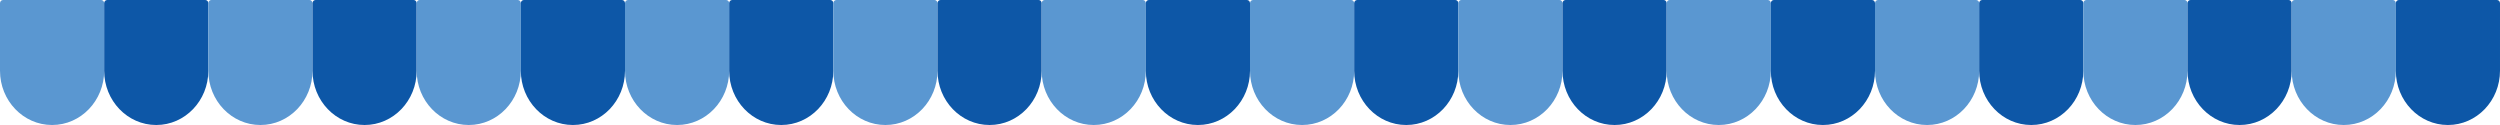 <?xml version="1.0" encoding="utf-8"?>
<!-- Generator: Adobe Illustrator 16.0.0, SVG Export Plug-In . SVG Version: 6.00 Build 0)  -->
<!DOCTYPE svg PUBLIC "-//W3C//DTD SVG 1.1//EN" "http://www.w3.org/Graphics/SVG/1.1/DTD/svg11.dtd">
<svg version="1.1" id="レイヤー_1" xmlns="http://www.w3.org/2000/svg" xmlns:xlink="http://www.w3.org/1999/xlink" x="0px"
	 y="0px" width="1200px" height="60px" viewBox="0 0 1200 60" enable-background="new 0 0 1200 60" xml:space="preserve">
<g>
	<path fill="#5A97D1" d="M0,33.947V1.524C0,0.682,0.654,0,1.46,0h47.078C49.346,0,50,0.682,50,1.524v32.423
		C50,48.336,38.807,60,25,60l0,0C11.193,60,0,48.336,0,33.947z"/>
	<path fill="#0D57A7" d="M50,33.947V1.524C50,0.682,50.654,0,51.46,0h47.078C99.346,0,100,0.682,100,1.524v32.423
		C100,48.336,88.807,60,75,60l0,0C61.193,60,50,48.336,50,33.947z"/>
	<path fill="#5A97D1" d="M100,33.947V1.524C100,0.682,100.654,0,101.46,0h47.078C149.346,0,150,0.682,150,1.524v32.423
		C150,48.336,138.807,60,125,60l0,0C111.193,60,100,48.336,100,33.947z"/>
	<path fill="#0D57A7" d="M150,33.947V1.524C150,0.682,150.654,0,151.46,0h47.078C199.346,0,200,0.682,200,1.524v32.423
		C200,48.336,188.807,60,175,60l0,0C161.193,60,150,48.336,150,33.947z"/>
	<path fill="#5A97D1" d="M200,33.947V1.524C200,0.682,200.654,0,201.46,0h47.078C249.346,0,250,0.682,250,1.524v32.423
		C250,48.336,238.807,60,225,60l0,0C211.193,60,200,48.336,200,33.947z"/>
	<path fill="#0D57A7" d="M250,33.947V1.524C250,0.682,250.654,0,251.46,0h47.078C299.346,0,300,0.682,300,1.524v32.423
		C300,48.336,288.807,60,275,60l0,0C261.193,60,250,48.336,250,33.947z"/>
	<path fill="#5A97D1" d="M300,33.947V1.524C300,0.682,300.654,0,301.46,0h47.078C349.346,0,350,0.682,350,1.524v32.423
		C350,48.336,338.807,60,325,60l0,0C311.193,60,300,48.336,300,33.947z"/>
	<path fill="#0D57A7" d="M350,33.947V1.524C350,0.682,350.654,0,351.46,0h47.078C399.346,0,400,0.682,400,1.524v32.423
		C400,48.336,388.807,60,375,60l0,0C361.193,60,350,48.336,350,33.947z"/>
	<path fill="#5A97D1" d="M400,33.947V1.524C400,0.682,400.654,0,401.46,0h47.078C449.346,0,450,0.682,450,1.524v32.423
		C450,48.336,438.807,60,425,60l0,0C411.193,60,400,48.336,400,33.947z"/>
	<path fill="#0D57A7" d="M450,33.947V1.524C450,0.682,450.654,0,451.46,0h47.078C499.346,0,500,0.682,500,1.524v32.423
		C500,48.336,488.807,60,475,60l0,0C461.193,60,450,48.336,450,33.947z"/>
	<path fill="#5A97D1" d="M500,33.947V1.524C500,0.682,500.654,0,501.46,0h47.078C549.346,0,550,0.682,550,1.524v32.423
		C550,48.336,538.807,60,525,60l0,0C511.193,60,500,48.336,500,33.947z"/>
	<path fill="#0D57A7" d="M550,33.947V1.524C550,0.682,550.654,0,551.46,0h47.078C599.346,0,600,0.682,600,1.524v32.423
		C600,48.336,588.807,60,575,60l0,0C561.193,60,550,48.336,550,33.947z"/>
	<path fill="#5A97D1" d="M600,33.947V1.524C600,0.682,600.654,0,601.461,0h47.078C649.346,0,650,0.682,650,1.524v32.423
		C650,48.336,638.807,60,625,60l0,0C611.193,60,600,48.336,600,33.947z"/>
	<path fill="#0D57A7" d="M650,33.947V1.524C650,0.682,650.654,0,651.461,0h47.078C699.346,0,700,0.682,700,1.524v32.423
		C700,48.336,688.807,60,675,60l0,0C661.193,60,650,48.336,650,33.947z"/>
	<path fill="#5A97D1" d="M700,33.947V1.524C700,0.682,700.654,0,701.461,0h47.078C749.346,0,750,0.682,750,1.524v32.423
		C750,48.336,738.807,60,725,60l0,0C711.193,60,700,48.336,700,33.947z"/>
	<path fill="#0D57A7" d="M750,33.947V1.524C750,0.682,750.654,0,751.461,0h47.078C799.346,0,800,0.682,800,1.524v32.423
		C800,48.336,788.807,60,775,60l0,0C761.193,60,750,48.336,750,33.947z"/>
	<path fill="#5A97D1" d="M800,33.947V1.524C800,0.682,800.654,0,801.461,0h47.078C849.346,0,850,0.682,850,1.524v32.423
		C850,48.336,838.807,60,825,60l0,0C811.193,60,800,48.336,800,33.947z"/>
	<path fill="#0D57A7" d="M850,33.947V1.524C850,0.682,850.654,0,851.461,0h47.078C899.346,0,900,0.682,900,1.524v32.423
		C900,48.336,888.807,60,875,60l0,0C861.193,60,850,48.336,850,33.947z"/>
	<path fill="#5A97D1" d="M900,33.947V1.524C900,0.682,900.654,0,901.461,0h47.078C949.346,0,950,0.682,950,1.524v32.423
		C950,48.336,938.807,60,925,60l0,0C911.193,60,900,48.336,900,33.947z"/>
	<path fill="#0D57A7" d="M950,33.947V1.524C950,0.682,950.654,0,951.461,0h47.078c0.807,0,1.461,0.682,1.461,1.524v32.423
		C1000,48.336,988.807,60,975,60l0,0C961.193,60,950,48.336,950,33.947z"/>
	<path fill="#5A97D1" d="M1000,33.947V1.524c0-0.842,0.654-1.524,1.461-1.524h47.078c0.807,0,1.461,0.682,1.461,1.524v32.423
		C1050,48.336,1038.807,60,1025,60l0,0C1011.193,60,1000,48.336,1000,33.947z"/>
	<path fill="#0D57A7" d="M1050,33.947V1.524c0-0.842,0.654-1.524,1.461-1.524h47.078c0.807,0,1.461,0.682,1.461,1.524v32.423
		C1100,48.336,1088.807,60,1075,60l0,0C1061.193,60,1050,48.336,1050,33.947z"/>
	<path fill="#5A97D1" d="M1100,33.947V1.524c0-0.842,0.654-1.524,1.461-1.524h47.078c0.807,0,1.461,0.682,1.461,1.524v32.423
		C1150,48.336,1138.807,60,1125,60l0,0C1111.193,60,1100,48.336,1100,33.947z"/>
	<path fill="#0D57A7" d="M1150,33.947V1.524c0-0.842,0.654-1.524,1.461-1.524h47.078c0.807,0,1.461,0.682,1.461,1.524v32.423
		C1200,48.336,1188.807,60,1175,60l0,0C1161.193,60,1150,48.336,1150,33.947z"/>
</g>
<g>
</g>
<g>
</g>
<g>
</g>
<g>
</g>
<g>
</g>
<g>
</g>
</svg>
